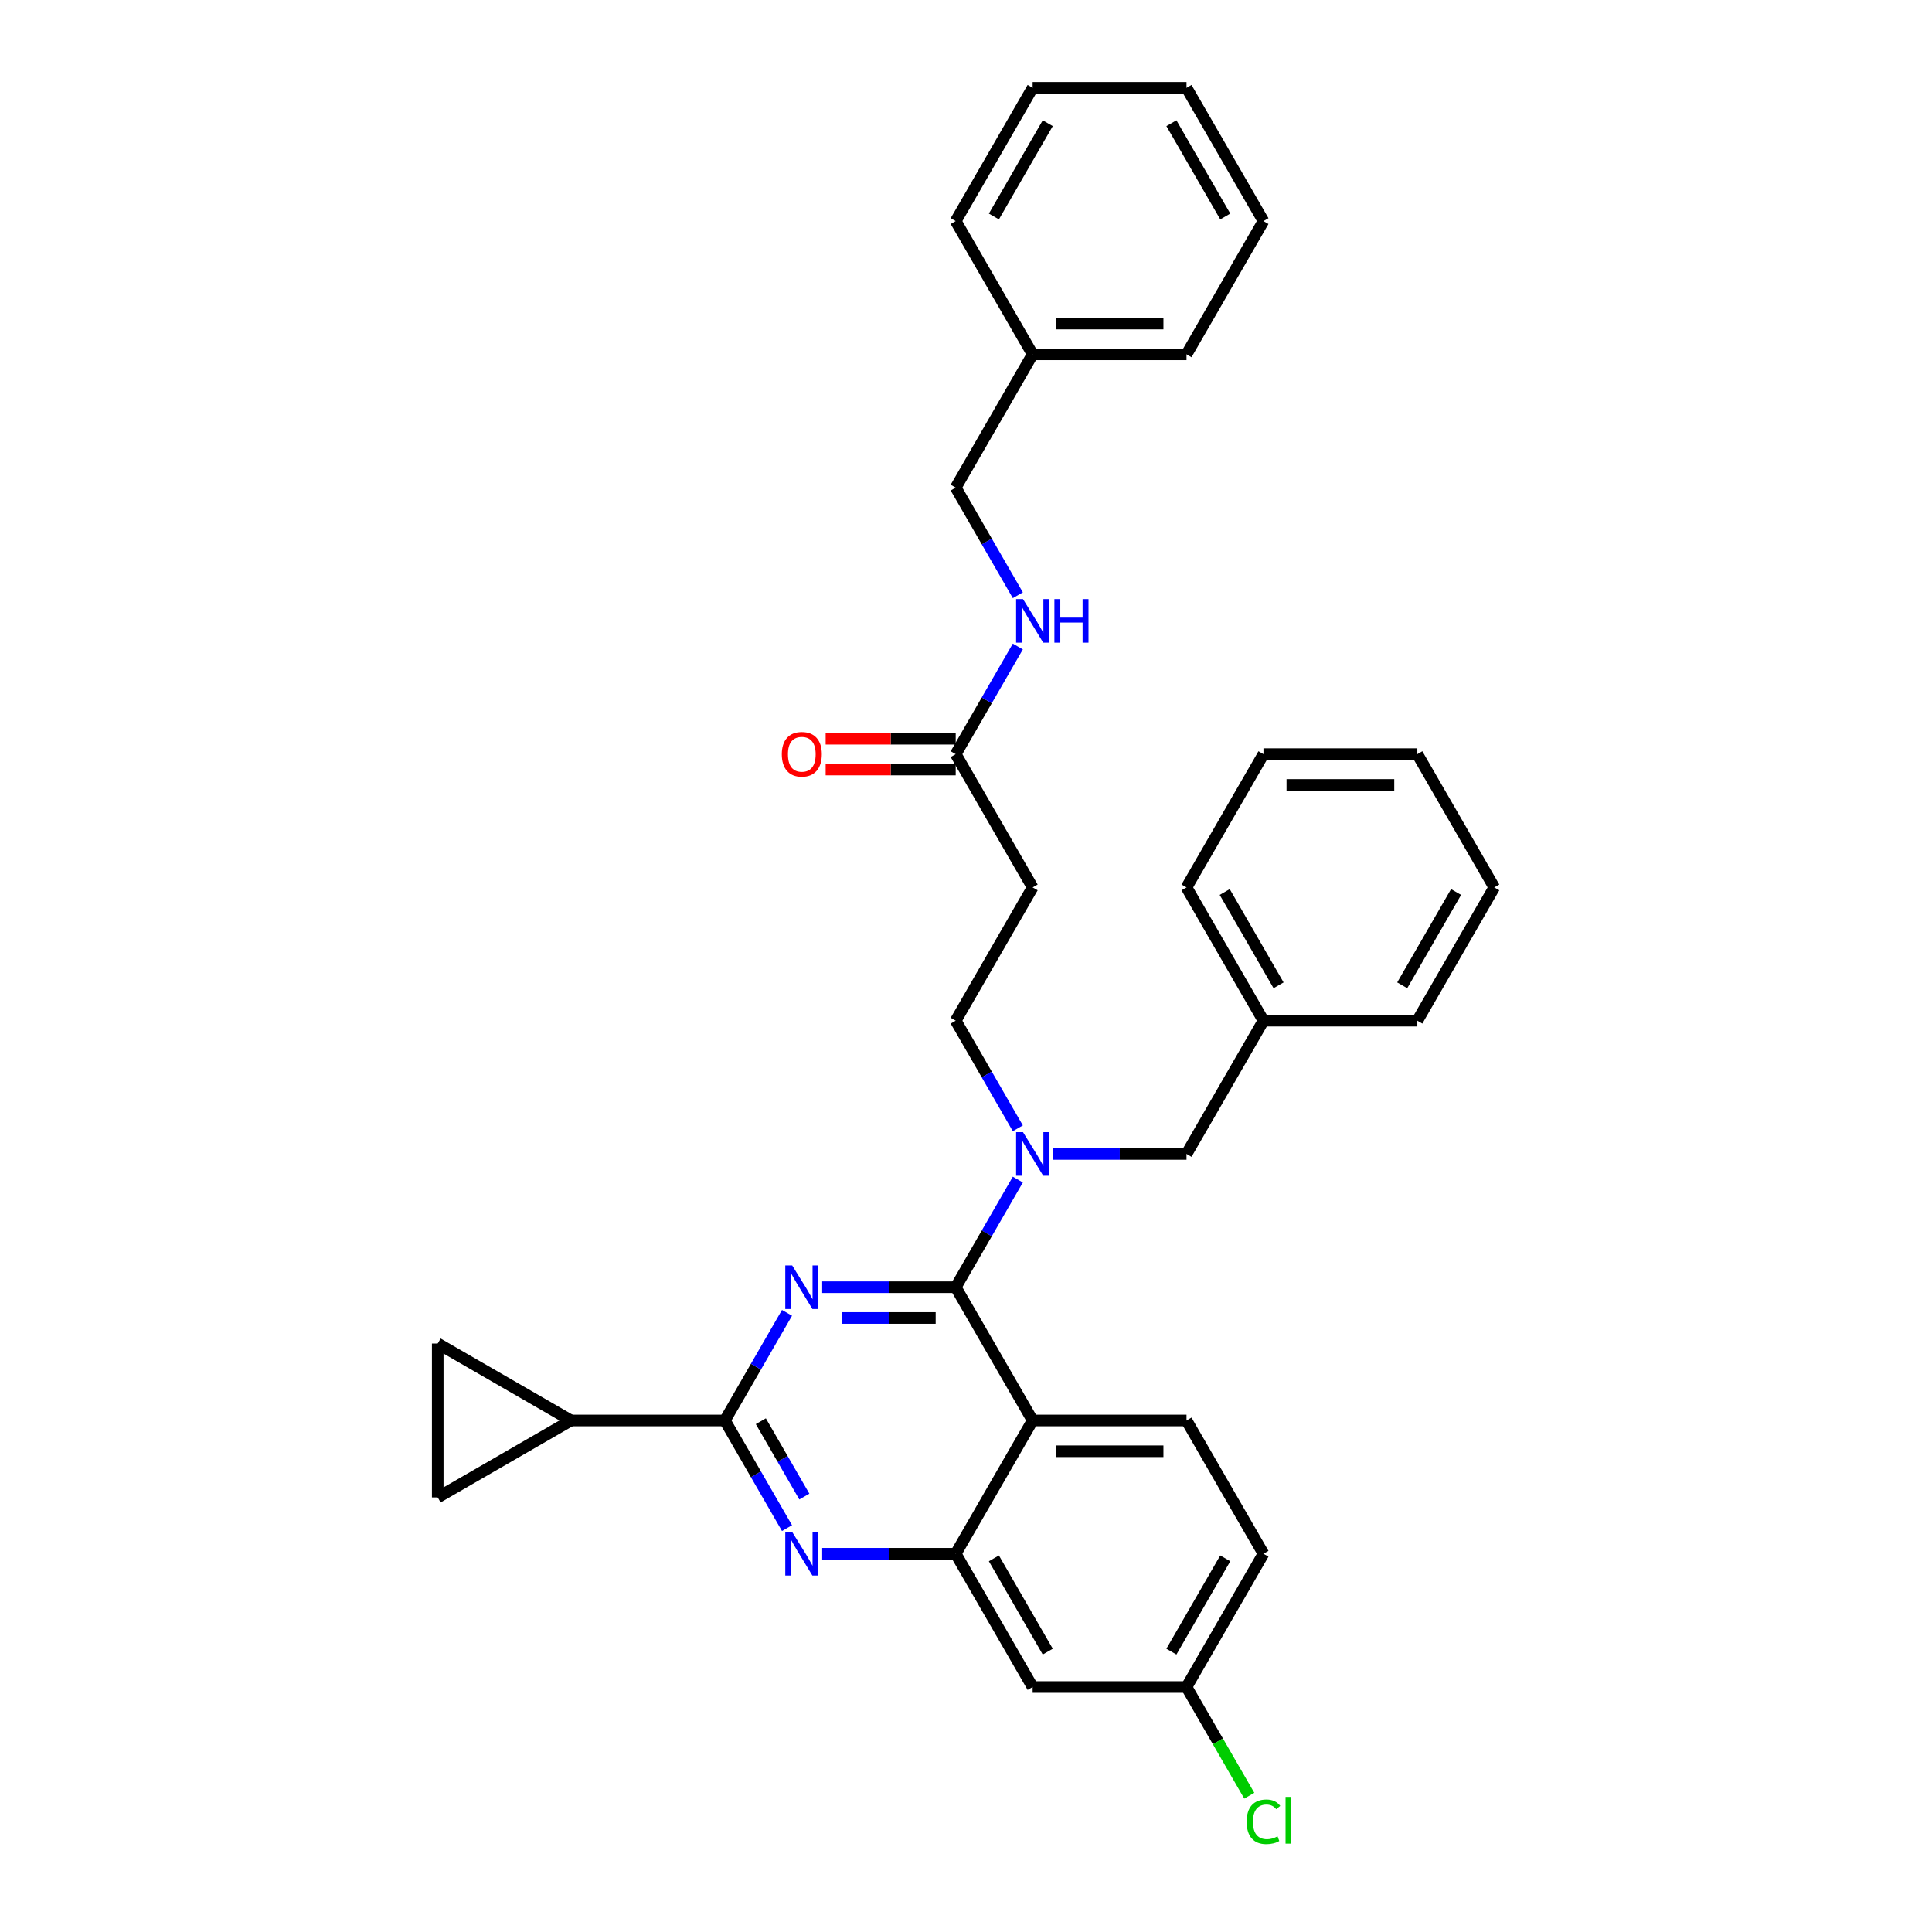 <?xml version='1.0' encoding='iso-8859-1'?>
<svg version='1.1' baseProfile='full'
              xmlns='http://www.w3.org/2000/svg'
                      xmlns:rdkit='http://www.rdkit.org/xml'
                      xmlns:xlink='http://www.w3.org/1999/xlink'
                  xml:space='preserve'
width='1000px' height='1000px' viewBox='0 0 1000 1000'>
<!-- END OF HEADER -->
<rect style='opacity:1.0;fill:#FFFFFF;stroke:none' width='1000' height='1000' x='0' y='0'> </rect>
<path class='bond-0' d='M 494.665,390.344 L 510.746,362.49' style='fill:none;fill-rule:evenodd;stroke:#000000;stroke-width:6px;stroke-linecap:butt;stroke-linejoin:miter;stroke-opacity:1' />
<path class='bond-0' d='M 510.746,362.49 L 526.828,334.636' style='fill:none;fill-rule:evenodd;stroke:#0000FF;stroke-width:6px;stroke-linecap:butt;stroke-linejoin:miter;stroke-opacity:1' />
<path class='bond-1' d='M 494.665,382.379 L 461.013,382.379' style='fill:none;fill-rule:evenodd;stroke:#000000;stroke-width:6px;stroke-linecap:butt;stroke-linejoin:miter;stroke-opacity:1' />
<path class='bond-1' d='M 461.013,382.379 L 427.361,382.379' style='fill:none;fill-rule:evenodd;stroke:#FF0000;stroke-width:6px;stroke-linecap:butt;stroke-linejoin:miter;stroke-opacity:1' />
<path class='bond-1' d='M 494.665,398.309 L 461.013,398.309' style='fill:none;fill-rule:evenodd;stroke:#000000;stroke-width:6px;stroke-linecap:butt;stroke-linejoin:miter;stroke-opacity:1' />
<path class='bond-1' d='M 461.013,398.309 L 427.361,398.309' style='fill:none;fill-rule:evenodd;stroke:#FF0000;stroke-width:6px;stroke-linecap:butt;stroke-linejoin:miter;stroke-opacity:1' />
<path class='bond-2' d='M 494.665,390.344 L 534.489,459.322' style='fill:none;fill-rule:evenodd;stroke:#000000;stroke-width:6px;stroke-linecap:butt;stroke-linejoin:miter;stroke-opacity:1' />
<path class='bond-3' d='M 526.828,308.097 L 510.746,280.243' style='fill:none;fill-rule:evenodd;stroke:#0000FF;stroke-width:6px;stroke-linecap:butt;stroke-linejoin:miter;stroke-opacity:1' />
<path class='bond-3' d='M 510.746,280.243 L 494.665,252.388' style='fill:none;fill-rule:evenodd;stroke:#000000;stroke-width:6px;stroke-linecap:butt;stroke-linejoin:miter;stroke-opacity:1' />
<path class='bond-4' d='M 534.489,459.322 L 494.665,528.3' style='fill:none;fill-rule:evenodd;stroke:#000000;stroke-width:6px;stroke-linecap:butt;stroke-linejoin:miter;stroke-opacity:1' />
<path class='bond-5' d='M 494.665,528.3 L 510.746,556.154' style='fill:none;fill-rule:evenodd;stroke:#000000;stroke-width:6px;stroke-linecap:butt;stroke-linejoin:miter;stroke-opacity:1' />
<path class='bond-5' d='M 510.746,556.154 L 526.828,584.009' style='fill:none;fill-rule:evenodd;stroke:#0000FF;stroke-width:6px;stroke-linecap:butt;stroke-linejoin:miter;stroke-opacity:1' />
<path class='bond-6' d='M 545.034,597.278 L 579.586,597.278' style='fill:none;fill-rule:evenodd;stroke:#0000FF;stroke-width:6px;stroke-linecap:butt;stroke-linejoin:miter;stroke-opacity:1' />
<path class='bond-6' d='M 579.586,597.278 L 614.138,597.278' style='fill:none;fill-rule:evenodd;stroke:#000000;stroke-width:6px;stroke-linecap:butt;stroke-linejoin:miter;stroke-opacity:1' />
<path class='bond-7' d='M 526.828,610.548 L 510.746,638.402' style='fill:none;fill-rule:evenodd;stroke:#0000FF;stroke-width:6px;stroke-linecap:butt;stroke-linejoin:miter;stroke-opacity:1' />
<path class='bond-7' d='M 510.746,638.402 L 494.665,666.256' style='fill:none;fill-rule:evenodd;stroke:#000000;stroke-width:6px;stroke-linecap:butt;stroke-linejoin:miter;stroke-opacity:1' />
<path class='bond-8' d='M 653.962,804.212 L 614.138,873.19' style='fill:none;fill-rule:evenodd;stroke:#000000;stroke-width:6px;stroke-linecap:butt;stroke-linejoin:miter;stroke-opacity:1' />
<path class='bond-8' d='M 634.193,806.594 L 606.316,854.878' style='fill:none;fill-rule:evenodd;stroke:#000000;stroke-width:6px;stroke-linecap:butt;stroke-linejoin:miter;stroke-opacity:1' />
<path class='bond-9' d='M 653.962,804.212 L 614.138,735.234' style='fill:none;fill-rule:evenodd;stroke:#000000;stroke-width:6px;stroke-linecap:butt;stroke-linejoin:miter;stroke-opacity:1' />
<path class='bond-10' d='M 614.138,873.19 L 630.38,901.323' style='fill:none;fill-rule:evenodd;stroke:#000000;stroke-width:6px;stroke-linecap:butt;stroke-linejoin:miter;stroke-opacity:1' />
<path class='bond-10' d='M 630.38,901.323 L 646.623,929.456' style='fill:none;fill-rule:evenodd;stroke:#00CC00;stroke-width:6px;stroke-linecap:butt;stroke-linejoin:miter;stroke-opacity:1' />
<path class='bond-11' d='M 614.138,873.19 L 534.489,873.19' style='fill:none;fill-rule:evenodd;stroke:#000000;stroke-width:6px;stroke-linecap:butt;stroke-linejoin:miter;stroke-opacity:1' />
<path class='bond-12' d='M 534.489,873.19 L 494.665,804.212' style='fill:none;fill-rule:evenodd;stroke:#000000;stroke-width:6px;stroke-linecap:butt;stroke-linejoin:miter;stroke-opacity:1' />
<path class='bond-12' d='M 542.311,854.878 L 514.434,806.594' style='fill:none;fill-rule:evenodd;stroke:#000000;stroke-width:6px;stroke-linecap:butt;stroke-linejoin:miter;stroke-opacity:1' />
<path class='bond-13' d='M 614.138,735.234 L 534.489,735.234' style='fill:none;fill-rule:evenodd;stroke:#000000;stroke-width:6px;stroke-linecap:butt;stroke-linejoin:miter;stroke-opacity:1' />
<path class='bond-13' d='M 602.191,751.164 L 546.436,751.164' style='fill:none;fill-rule:evenodd;stroke:#000000;stroke-width:6px;stroke-linecap:butt;stroke-linejoin:miter;stroke-opacity:1' />
<path class='bond-14' d='M 534.489,735.234 L 494.665,804.212' style='fill:none;fill-rule:evenodd;stroke:#000000;stroke-width:6px;stroke-linecap:butt;stroke-linejoin:miter;stroke-opacity:1' />
<path class='bond-15' d='M 534.489,735.234 L 494.665,666.256' style='fill:none;fill-rule:evenodd;stroke:#000000;stroke-width:6px;stroke-linecap:butt;stroke-linejoin:miter;stroke-opacity:1' />
<path class='bond-16' d='M 494.665,804.212 L 460.113,804.212' style='fill:none;fill-rule:evenodd;stroke:#000000;stroke-width:6px;stroke-linecap:butt;stroke-linejoin:miter;stroke-opacity:1' />
<path class='bond-16' d='M 460.113,804.212 L 425.561,804.212' style='fill:none;fill-rule:evenodd;stroke:#0000FF;stroke-width:6px;stroke-linecap:butt;stroke-linejoin:miter;stroke-opacity:1' />
<path class='bond-17' d='M 407.354,790.943 L 391.273,763.088' style='fill:none;fill-rule:evenodd;stroke:#0000FF;stroke-width:6px;stroke-linecap:butt;stroke-linejoin:miter;stroke-opacity:1' />
<path class='bond-17' d='M 391.273,763.088 L 375.191,735.234' style='fill:none;fill-rule:evenodd;stroke:#000000;stroke-width:6px;stroke-linecap:butt;stroke-linejoin:miter;stroke-opacity:1' />
<path class='bond-17' d='M 416.326,774.621 L 405.068,755.123' style='fill:none;fill-rule:evenodd;stroke:#0000FF;stroke-width:6px;stroke-linecap:butt;stroke-linejoin:miter;stroke-opacity:1' />
<path class='bond-17' d='M 405.068,755.123 L 393.811,735.626' style='fill:none;fill-rule:evenodd;stroke:#000000;stroke-width:6px;stroke-linecap:butt;stroke-linejoin:miter;stroke-opacity:1' />
<path class='bond-18' d='M 375.191,735.234 L 391.273,707.38' style='fill:none;fill-rule:evenodd;stroke:#000000;stroke-width:6px;stroke-linecap:butt;stroke-linejoin:miter;stroke-opacity:1' />
<path class='bond-18' d='M 391.273,707.38 L 407.354,679.526' style='fill:none;fill-rule:evenodd;stroke:#0000FF;stroke-width:6px;stroke-linecap:butt;stroke-linejoin:miter;stroke-opacity:1' />
<path class='bond-19' d='M 375.191,735.234 L 295.542,735.234' style='fill:none;fill-rule:evenodd;stroke:#000000;stroke-width:6px;stroke-linecap:butt;stroke-linejoin:miter;stroke-opacity:1' />
<path class='bond-20' d='M 425.561,666.256 L 460.113,666.256' style='fill:none;fill-rule:evenodd;stroke:#0000FF;stroke-width:6px;stroke-linecap:butt;stroke-linejoin:miter;stroke-opacity:1' />
<path class='bond-20' d='M 460.113,666.256 L 494.665,666.256' style='fill:none;fill-rule:evenodd;stroke:#000000;stroke-width:6px;stroke-linecap:butt;stroke-linejoin:miter;stroke-opacity:1' />
<path class='bond-20' d='M 435.927,682.186 L 460.113,682.186' style='fill:none;fill-rule:evenodd;stroke:#0000FF;stroke-width:6px;stroke-linecap:butt;stroke-linejoin:miter;stroke-opacity:1' />
<path class='bond-20' d='M 460.113,682.186 L 484.299,682.186' style='fill:none;fill-rule:evenodd;stroke:#000000;stroke-width:6px;stroke-linecap:butt;stroke-linejoin:miter;stroke-opacity:1' />
<path class='bond-21' d='M 773.436,459.322 L 733.611,528.3' style='fill:none;fill-rule:evenodd;stroke:#000000;stroke-width:6px;stroke-linecap:butt;stroke-linejoin:miter;stroke-opacity:1' />
<path class='bond-21' d='M 753.666,461.704 L 725.789,509.989' style='fill:none;fill-rule:evenodd;stroke:#000000;stroke-width:6px;stroke-linecap:butt;stroke-linejoin:miter;stroke-opacity:1' />
<path class='bond-22' d='M 773.436,459.322 L 733.611,390.344' style='fill:none;fill-rule:evenodd;stroke:#000000;stroke-width:6px;stroke-linecap:butt;stroke-linejoin:miter;stroke-opacity:1' />
<path class='bond-23' d='M 733.611,528.3 L 653.962,528.3' style='fill:none;fill-rule:evenodd;stroke:#000000;stroke-width:6px;stroke-linecap:butt;stroke-linejoin:miter;stroke-opacity:1' />
<path class='bond-24' d='M 733.611,390.344 L 653.962,390.344' style='fill:none;fill-rule:evenodd;stroke:#000000;stroke-width:6px;stroke-linecap:butt;stroke-linejoin:miter;stroke-opacity:1' />
<path class='bond-24' d='M 721.664,406.274 L 665.91,406.274' style='fill:none;fill-rule:evenodd;stroke:#000000;stroke-width:6px;stroke-linecap:butt;stroke-linejoin:miter;stroke-opacity:1' />
<path class='bond-25' d='M 653.962,390.344 L 614.138,459.322' style='fill:none;fill-rule:evenodd;stroke:#000000;stroke-width:6px;stroke-linecap:butt;stroke-linejoin:miter;stroke-opacity:1' />
<path class='bond-26' d='M 653.962,528.3 L 614.138,459.322' style='fill:none;fill-rule:evenodd;stroke:#000000;stroke-width:6px;stroke-linecap:butt;stroke-linejoin:miter;stroke-opacity:1' />
<path class='bond-26' d='M 661.784,509.989 L 633.907,461.704' style='fill:none;fill-rule:evenodd;stroke:#000000;stroke-width:6px;stroke-linecap:butt;stroke-linejoin:miter;stroke-opacity:1' />
<path class='bond-27' d='M 653.962,528.3 L 614.138,597.278' style='fill:none;fill-rule:evenodd;stroke:#000000;stroke-width:6px;stroke-linecap:butt;stroke-linejoin:miter;stroke-opacity:1' />
<path class='bond-28' d='M 295.542,735.234 L 226.564,775.059' style='fill:none;fill-rule:evenodd;stroke:#000000;stroke-width:6px;stroke-linecap:butt;stroke-linejoin:miter;stroke-opacity:1' />
<path class='bond-29' d='M 295.542,735.234 L 226.564,695.41' style='fill:none;fill-rule:evenodd;stroke:#000000;stroke-width:6px;stroke-linecap:butt;stroke-linejoin:miter;stroke-opacity:1' />
<path class='bond-30' d='M 226.564,775.059 L 226.564,695.41' style='fill:none;fill-rule:evenodd;stroke:#000000;stroke-width:6px;stroke-linecap:butt;stroke-linejoin:miter;stroke-opacity:1' />
<path class='bond-31' d='M 534.489,183.41 L 494.665,252.388' style='fill:none;fill-rule:evenodd;stroke:#000000;stroke-width:6px;stroke-linecap:butt;stroke-linejoin:miter;stroke-opacity:1' />
<path class='bond-32' d='M 534.489,183.41 L 614.138,183.41' style='fill:none;fill-rule:evenodd;stroke:#000000;stroke-width:6px;stroke-linecap:butt;stroke-linejoin:miter;stroke-opacity:1' />
<path class='bond-32' d='M 546.436,167.481 L 602.191,167.481' style='fill:none;fill-rule:evenodd;stroke:#000000;stroke-width:6px;stroke-linecap:butt;stroke-linejoin:miter;stroke-opacity:1' />
<path class='bond-33' d='M 534.489,183.41 L 494.665,114.433' style='fill:none;fill-rule:evenodd;stroke:#000000;stroke-width:6px;stroke-linecap:butt;stroke-linejoin:miter;stroke-opacity:1' />
<path class='bond-34' d='M 614.138,183.41 L 653.962,114.433' style='fill:none;fill-rule:evenodd;stroke:#000000;stroke-width:6px;stroke-linecap:butt;stroke-linejoin:miter;stroke-opacity:1' />
<path class='bond-35' d='M 494.665,114.433 L 534.489,45.455' style='fill:none;fill-rule:evenodd;stroke:#000000;stroke-width:6px;stroke-linecap:butt;stroke-linejoin:miter;stroke-opacity:1' />
<path class='bond-35' d='M 514.434,112.051 L 542.311,63.766' style='fill:none;fill-rule:evenodd;stroke:#000000;stroke-width:6px;stroke-linecap:butt;stroke-linejoin:miter;stroke-opacity:1' />
<path class='bond-36' d='M 653.962,114.433 L 614.138,45.455' style='fill:none;fill-rule:evenodd;stroke:#000000;stroke-width:6px;stroke-linecap:butt;stroke-linejoin:miter;stroke-opacity:1' />
<path class='bond-36' d='M 634.193,112.051 L 606.316,63.766' style='fill:none;fill-rule:evenodd;stroke:#000000;stroke-width:6px;stroke-linecap:butt;stroke-linejoin:miter;stroke-opacity:1' />
<path class='bond-37' d='M 534.489,45.455 L 614.138,45.455' style='fill:none;fill-rule:evenodd;stroke:#000000;stroke-width:6px;stroke-linecap:butt;stroke-linejoin:miter;stroke-opacity:1' />
<path  class='atom-1' d='M 529.503 310.088
L 536.894 322.035
Q 537.627 323.214, 538.806 325.349
Q 539.985 327.483, 540.048 327.611
L 540.048 310.088
L 543.043 310.088
L 543.043 332.645
L 539.953 332.645
L 532.02 319.582
Q 531.096 318.053, 530.108 316.301
Q 529.153 314.548, 528.866 314.007
L 528.866 332.645
L 525.935 332.645
L 525.935 310.088
L 529.503 310.088
' fill='#0000FF'/>
<path  class='atom-1' d='M 545.751 310.088
L 548.81 310.088
L 548.81 319.678
L 560.343 319.678
L 560.343 310.088
L 563.402 310.088
L 563.402 332.645
L 560.343 332.645
L 560.343 322.227
L 548.81 322.227
L 548.81 332.645
L 545.751 332.645
L 545.751 310.088
' fill='#0000FF'/>
<path  class='atom-2' d='M 404.661 390.408
Q 404.661 384.992, 407.337 381.965
Q 410.014 378.939, 415.016 378.939
Q 420.018 378.939, 422.694 381.965
Q 425.37 384.992, 425.37 390.408
Q 425.37 395.888, 422.662 399.01
Q 419.954 402.101, 415.016 402.101
Q 410.046 402.101, 407.337 399.01
Q 404.661 395.92, 404.661 390.408
M 415.016 399.552
Q 418.456 399.552, 420.304 397.258
Q 422.184 394.932, 422.184 390.408
Q 422.184 385.98, 420.304 383.749
Q 418.456 381.487, 415.016 381.487
Q 411.575 381.487, 409.695 383.718
Q 407.847 385.948, 407.847 390.408
Q 407.847 394.964, 409.695 397.258
Q 411.575 399.552, 415.016 399.552
' fill='#FF0000'/>
<path  class='atom-5' d='M 529.503 586
L 536.894 597.947
Q 537.627 599.126, 538.806 601.261
Q 539.985 603.395, 540.048 603.523
L 540.048 586
L 543.043 586
L 543.043 608.557
L 539.953 608.557
L 532.02 595.494
Q 531.096 593.965, 530.108 592.213
Q 529.153 590.46, 528.866 589.919
L 528.866 608.557
L 525.935 608.557
L 525.935 586
L 529.503 586
' fill='#0000FF'/>
<path  class='atom-12' d='M 410.03 792.934
L 417.421 804.881
Q 418.154 806.06, 419.333 808.195
Q 420.511 810.329, 420.575 810.457
L 420.575 792.934
L 423.57 792.934
L 423.57 815.49
L 420.48 815.49
L 412.547 802.428
Q 411.623 800.899, 410.635 799.146
Q 409.679 797.394, 409.392 796.853
L 409.392 815.49
L 406.461 815.49
L 406.461 792.934
L 410.03 792.934
' fill='#0000FF'/>
<path  class='atom-14' d='M 410.03 654.978
L 417.421 666.925
Q 418.154 668.104, 419.333 670.239
Q 420.511 672.373, 420.575 672.501
L 420.575 654.978
L 423.57 654.978
L 423.57 677.534
L 420.48 677.534
L 412.547 664.472
Q 411.623 662.943, 410.635 661.191
Q 409.679 659.438, 409.392 658.897
L 409.392 677.534
L 406.461 677.534
L 406.461 654.978
L 410.03 654.978
' fill='#0000FF'/>
<path  class='atom-26' d='M 645.265 942.949
Q 645.265 937.341, 647.877 934.41
Q 650.521 931.447, 655.523 931.447
Q 660.175 931.447, 662.66 934.729
L 660.557 936.449
Q 658.741 934.06, 655.523 934.06
Q 652.114 934.06, 650.298 936.354
Q 648.514 938.616, 648.514 942.949
Q 648.514 947.409, 650.362 949.703
Q 652.242 951.997, 655.874 951.997
Q 658.359 951.997, 661.258 950.499
L 662.15 952.889
Q 660.971 953.653, 659.187 954.099
Q 657.403 954.545, 655.428 954.545
Q 650.521 954.545, 647.877 951.551
Q 645.265 948.556, 645.265 942.949
' fill='#00CC00'/>
<path  class='atom-26' d='M 665.4 930.077
L 668.331 930.077
L 668.331 954.259
L 665.4 954.259
L 665.4 930.077
' fill='#00CC00'/>
</svg>
